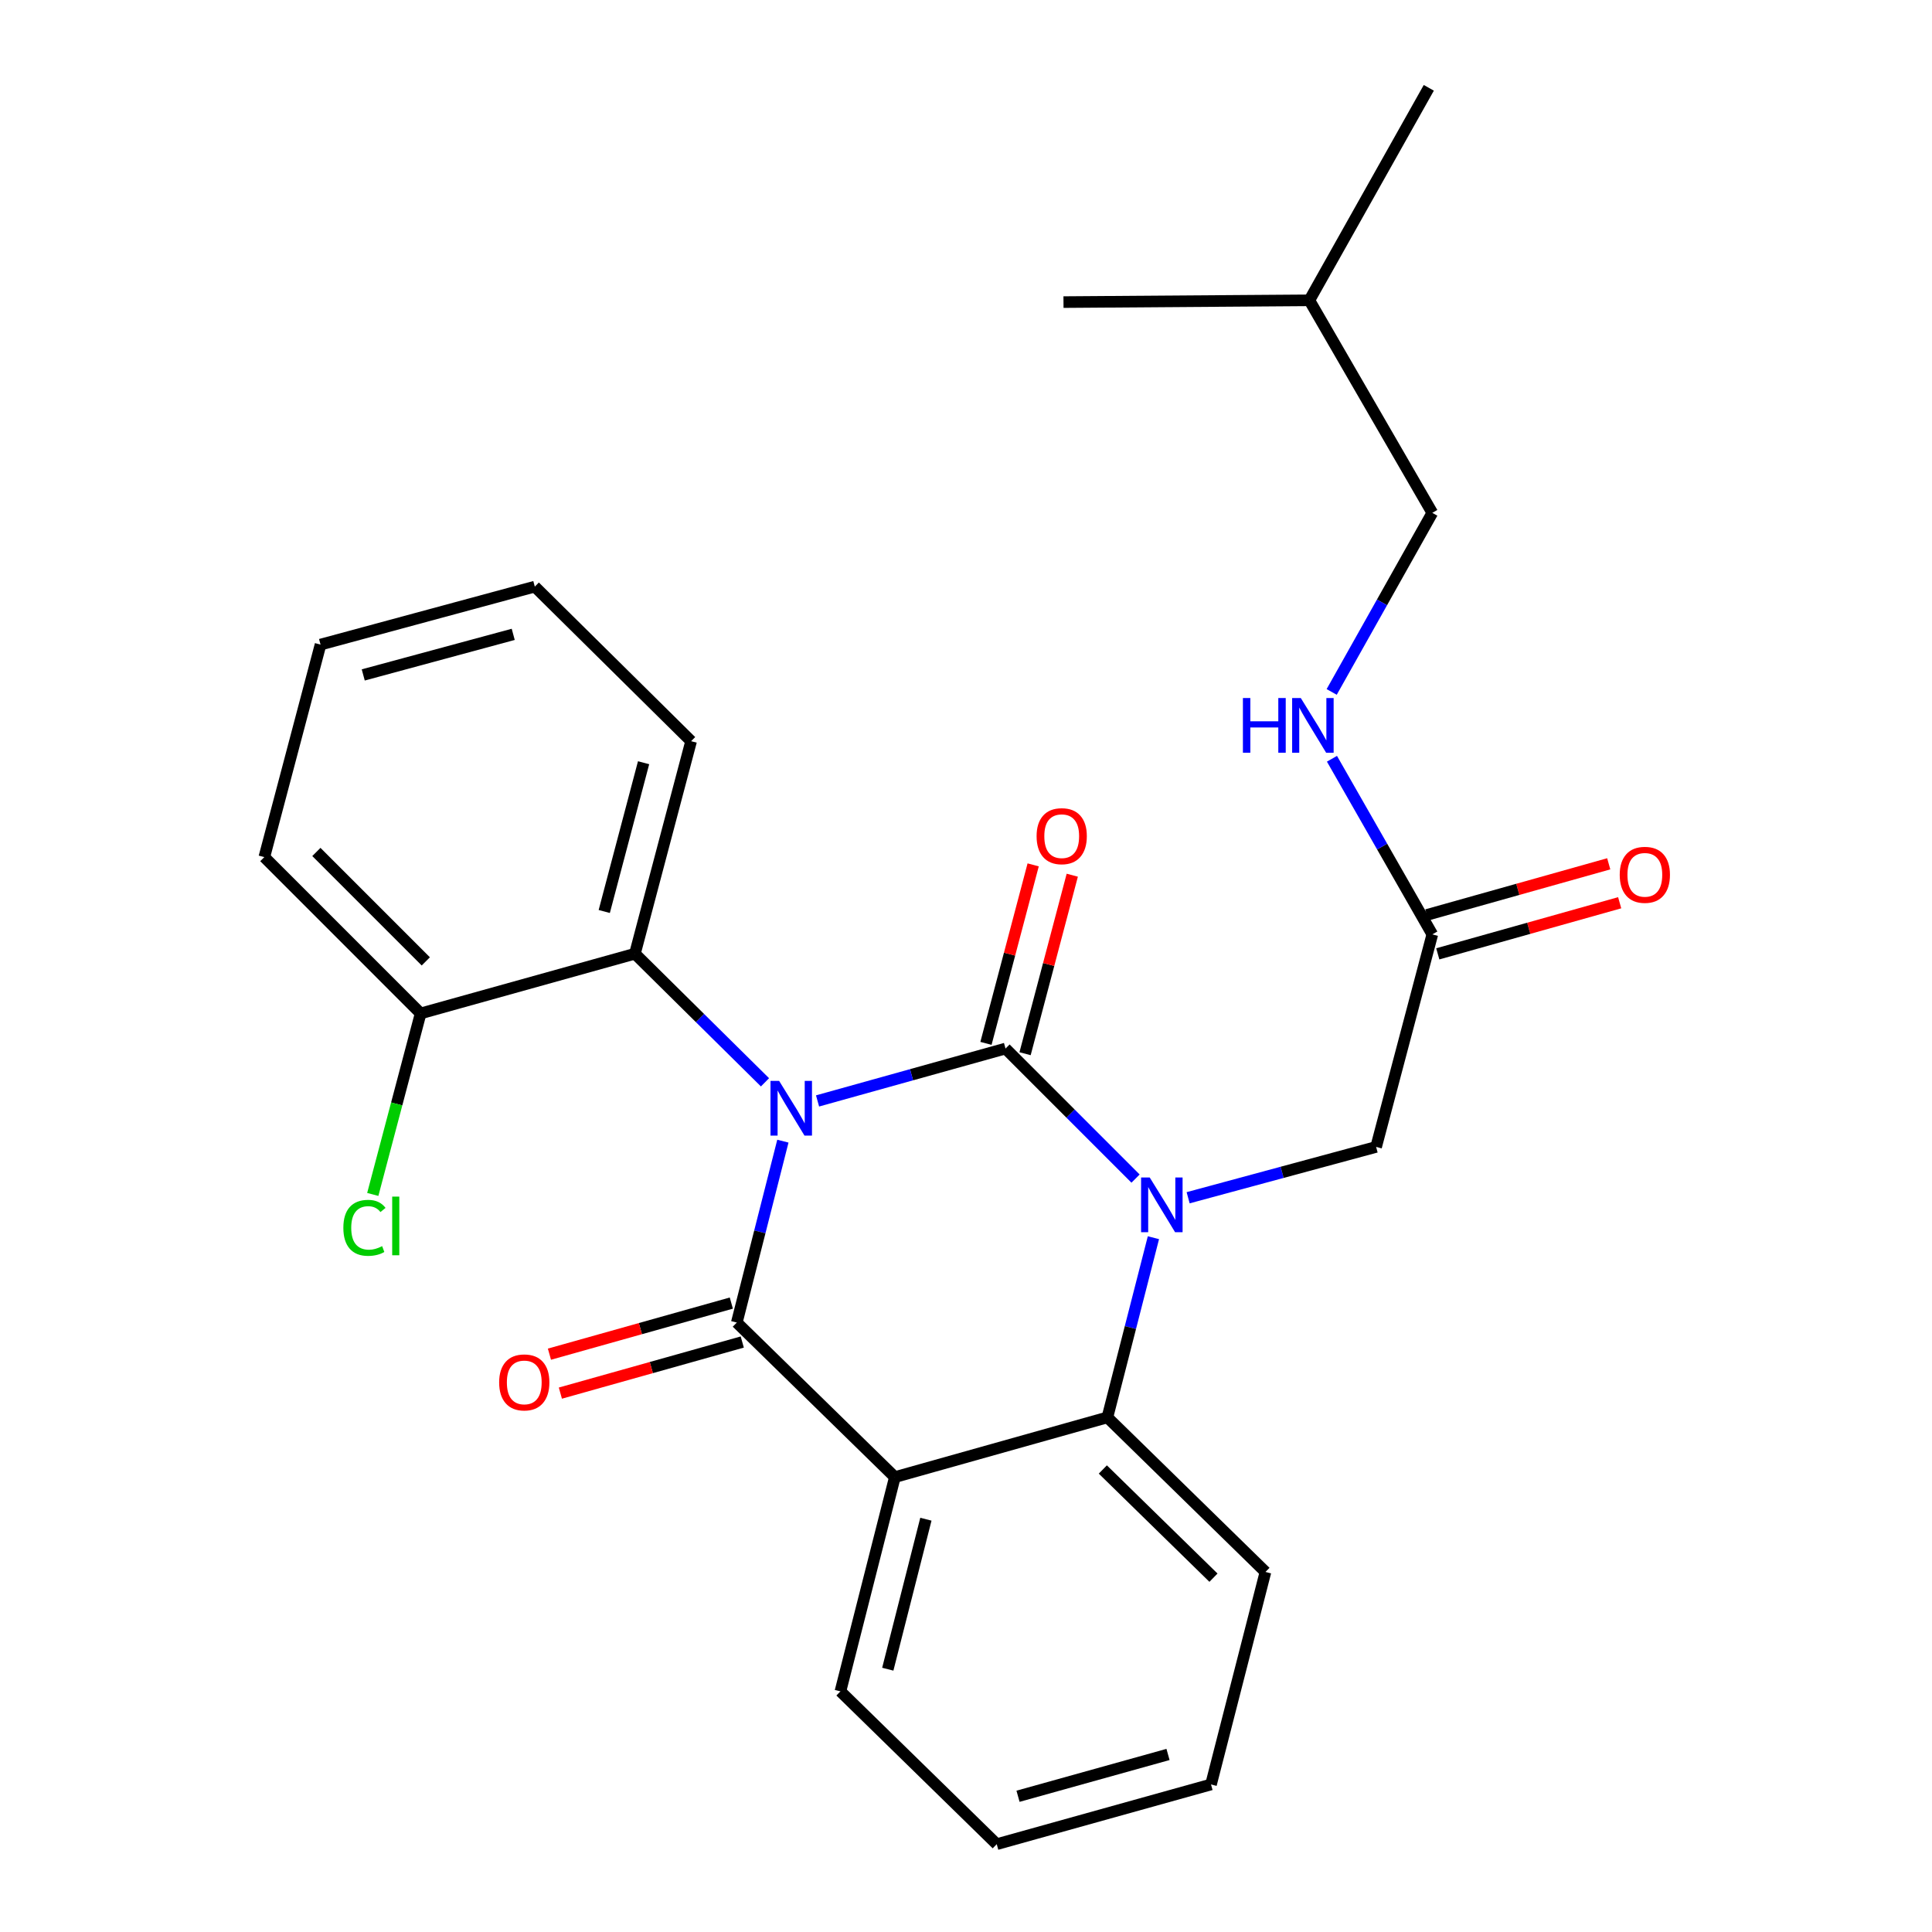 <?xml version='1.0' encoding='iso-8859-1'?>
<svg version='1.1' baseProfile='full'
              xmlns='http://www.w3.org/2000/svg'
                      xmlns:rdkit='http://www.rdkit.org/xml'
                      xmlns:xlink='http://www.w3.org/1999/xlink'
                  xml:space='preserve'
width='1000px' height='1000px' viewBox='0 0 1000 1000'>
<!-- END OF HEADER -->
<rect style='opacity:1.0;fill:#FFFFFF;stroke:none' width='1000' height='1000' x='0' y='0'> </rect>
<path class='bond-0' d='M 832.678,447.105 L 785.604,460.333' style='fill:none;fill-rule:evenodd;stroke:#FF0000;stroke-width:6px;stroke-linecap:butt;stroke-linejoin:miter;stroke-opacity:1' />
<path class='bond-0' d='M 785.604,460.333 L 738.529,473.561' style='fill:none;fill-rule:evenodd;stroke:#000000;stroke-width:6px;stroke-linecap:butt;stroke-linejoin:miter;stroke-opacity:1' />
<path class='bond-0' d='M 838.341,467.258 L 791.267,480.486' style='fill:none;fill-rule:evenodd;stroke:#FF0000;stroke-width:6px;stroke-linecap:butt;stroke-linejoin:miter;stroke-opacity:1' />
<path class='bond-0' d='M 791.267,480.486 L 744.192,493.713' style='fill:none;fill-rule:evenodd;stroke:#000000;stroke-width:6px;stroke-linecap:butt;stroke-linejoin:miter;stroke-opacity:1' />
<path class='bond-1' d='M 741.361,483.637 L 715.39,438.185' style='fill:none;fill-rule:evenodd;stroke:#000000;stroke-width:6px;stroke-linecap:butt;stroke-linejoin:miter;stroke-opacity:1' />
<path class='bond-1' d='M 715.39,438.185 L 689.42,392.733' style='fill:none;fill-rule:evenodd;stroke:#0000FF;stroke-width:6px;stroke-linecap:butt;stroke-linejoin:miter;stroke-opacity:1' />
<path class='bond-2' d='M 741.361,483.637 L 712.275,593.642' style='fill:none;fill-rule:evenodd;stroke:#000000;stroke-width:6px;stroke-linecap:butt;stroke-linejoin:miter;stroke-opacity:1' />
<path class='bond-3' d='M 741.361,265.453 L 715.32,311.798' style='fill:none;fill-rule:evenodd;stroke:#000000;stroke-width:6px;stroke-linecap:butt;stroke-linejoin:miter;stroke-opacity:1' />
<path class='bond-3' d='M 715.32,311.798 L 689.278,358.143' style='fill:none;fill-rule:evenodd;stroke:#0000FF;stroke-width:6px;stroke-linecap:butt;stroke-linejoin:miter;stroke-opacity:1' />
<path class='bond-4' d='M 741.361,265.453 L 677.723,155.448' style='fill:none;fill-rule:evenodd;stroke:#000000;stroke-width:6px;stroke-linecap:butt;stroke-linejoin:miter;stroke-opacity:1' />
<path class='bond-5' d='M 677.723,155.448 L 550.46,156.367' style='fill:none;fill-rule:evenodd;stroke:#000000;stroke-width:6px;stroke-linecap:butt;stroke-linejoin:miter;stroke-opacity:1' />
<path class='bond-6' d='M 677.723,155.448 L 739.547,45.455' style='fill:none;fill-rule:evenodd;stroke:#000000;stroke-width:6px;stroke-linecap:butt;stroke-linejoin:miter;stroke-opacity:1' />
<path class='bond-7' d='M 587.762,610.034 L 554.109,576.381' style='fill:none;fill-rule:evenodd;stroke:#0000FF;stroke-width:6px;stroke-linecap:butt;stroke-linejoin:miter;stroke-opacity:1' />
<path class='bond-7' d='M 554.109,576.381 L 520.455,542.727' style='fill:none;fill-rule:evenodd;stroke:#000000;stroke-width:6px;stroke-linecap:butt;stroke-linejoin:miter;stroke-opacity:1' />
<path class='bond-8' d='M 614.975,619.954 L 663.625,606.798' style='fill:none;fill-rule:evenodd;stroke:#0000FF;stroke-width:6px;stroke-linecap:butt;stroke-linejoin:miter;stroke-opacity:1' />
<path class='bond-8' d='M 663.625,606.798 L 712.275,593.642' style='fill:none;fill-rule:evenodd;stroke:#000000;stroke-width:6px;stroke-linecap:butt;stroke-linejoin:miter;stroke-opacity:1' />
<path class='bond-9' d='M 597.009,640.634 L 585.096,687.137' style='fill:none;fill-rule:evenodd;stroke:#0000FF;stroke-width:6px;stroke-linecap:butt;stroke-linejoin:miter;stroke-opacity:1' />
<path class='bond-9' d='M 585.096,687.137 L 573.184,733.64' style='fill:none;fill-rule:evenodd;stroke:#000000;stroke-width:6px;stroke-linecap:butt;stroke-linejoin:miter;stroke-opacity:1' />
<path class='bond-10' d='M 515.908,954.545 L 626.82,923.634' style='fill:none;fill-rule:evenodd;stroke:#000000;stroke-width:6px;stroke-linecap:butt;stroke-linejoin:miter;stroke-opacity:1' />
<path class='bond-10' d='M 526.925,929.744 L 604.563,908.106' style='fill:none;fill-rule:evenodd;stroke:#000000;stroke-width:6px;stroke-linecap:butt;stroke-linejoin:miter;stroke-opacity:1' />
<path class='bond-11' d='M 515.908,954.545 L 435.001,875.452' style='fill:none;fill-rule:evenodd;stroke:#000000;stroke-width:6px;stroke-linecap:butt;stroke-linejoin:miter;stroke-opacity:1' />
<path class='bond-12' d='M 626.82,923.634 L 654.999,813.64' style='fill:none;fill-rule:evenodd;stroke:#000000;stroke-width:6px;stroke-linecap:butt;stroke-linejoin:miter;stroke-opacity:1' />
<path class='bond-13' d='M 654.999,813.64 L 573.184,733.64' style='fill:none;fill-rule:evenodd;stroke:#000000;stroke-width:6px;stroke-linecap:butt;stroke-linejoin:miter;stroke-opacity:1' />
<path class='bond-13' d='M 628.091,816.608 L 570.821,760.607' style='fill:none;fill-rule:evenodd;stroke:#000000;stroke-width:6px;stroke-linecap:butt;stroke-linejoin:miter;stroke-opacity:1' />
<path class='bond-14' d='M 435.001,875.452 L 463.179,764.552' style='fill:none;fill-rule:evenodd;stroke:#000000;stroke-width:6px;stroke-linecap:butt;stroke-linejoin:miter;stroke-opacity:1' />
<path class='bond-14' d='M 459.516,863.972 L 479.241,786.342' style='fill:none;fill-rule:evenodd;stroke:#000000;stroke-width:6px;stroke-linecap:butt;stroke-linejoin:miter;stroke-opacity:1' />
<path class='bond-15' d='M 463.179,764.552 L 573.184,733.64' style='fill:none;fill-rule:evenodd;stroke:#000000;stroke-width:6px;stroke-linecap:butt;stroke-linejoin:miter;stroke-opacity:1' />
<path class='bond-16' d='M 463.179,764.552 L 381.365,684.551' style='fill:none;fill-rule:evenodd;stroke:#000000;stroke-width:6px;stroke-linecap:butt;stroke-linejoin:miter;stroke-opacity:1' />
<path class='bond-17' d='M 520.455,542.727 L 471.809,556.285' style='fill:none;fill-rule:evenodd;stroke:#000000;stroke-width:6px;stroke-linecap:butt;stroke-linejoin:miter;stroke-opacity:1' />
<path class='bond-17' d='M 471.809,556.285 L 423.162,569.844' style='fill:none;fill-rule:evenodd;stroke:#0000FF;stroke-width:6px;stroke-linecap:butt;stroke-linejoin:miter;stroke-opacity:1' />
<path class='bond-18' d='M 530.574,545.403 L 542.79,499.203' style='fill:none;fill-rule:evenodd;stroke:#000000;stroke-width:6px;stroke-linecap:butt;stroke-linejoin:miter;stroke-opacity:1' />
<path class='bond-18' d='M 542.79,499.203 L 555.005,453.003' style='fill:none;fill-rule:evenodd;stroke:#FF0000;stroke-width:6px;stroke-linecap:butt;stroke-linejoin:miter;stroke-opacity:1' />
<path class='bond-18' d='M 510.336,540.052 L 522.552,493.852' style='fill:none;fill-rule:evenodd;stroke:#000000;stroke-width:6px;stroke-linecap:butt;stroke-linejoin:miter;stroke-opacity:1' />
<path class='bond-18' d='M 522.552,493.852 L 534.767,447.652' style='fill:none;fill-rule:evenodd;stroke:#FF0000;stroke-width:6px;stroke-linecap:butt;stroke-linejoin:miter;stroke-opacity:1' />
<path class='bond-19' d='M 395.959,560.207 L 362.297,526.923' style='fill:none;fill-rule:evenodd;stroke:#0000FF;stroke-width:6px;stroke-linecap:butt;stroke-linejoin:miter;stroke-opacity:1' />
<path class='bond-19' d='M 362.297,526.923 L 328.636,493.639' style='fill:none;fill-rule:evenodd;stroke:#000000;stroke-width:6px;stroke-linecap:butt;stroke-linejoin:miter;stroke-opacity:1' />
<path class='bond-20' d='M 405.219,590.66 L 393.292,637.606' style='fill:none;fill-rule:evenodd;stroke:#0000FF;stroke-width:6px;stroke-linecap:butt;stroke-linejoin:miter;stroke-opacity:1' />
<path class='bond-20' d='M 393.292,637.606 L 381.365,684.551' style='fill:none;fill-rule:evenodd;stroke:#000000;stroke-width:6px;stroke-linecap:butt;stroke-linejoin:miter;stroke-opacity:1' />
<path class='bond-21' d='M 378.534,674.474 L 331.46,687.697' style='fill:none;fill-rule:evenodd;stroke:#000000;stroke-width:6px;stroke-linecap:butt;stroke-linejoin:miter;stroke-opacity:1' />
<path class='bond-21' d='M 331.46,687.697 L 284.386,700.92' style='fill:none;fill-rule:evenodd;stroke:#FF0000;stroke-width:6px;stroke-linecap:butt;stroke-linejoin:miter;stroke-opacity:1' />
<path class='bond-21' d='M 384.195,694.628 L 337.121,707.851' style='fill:none;fill-rule:evenodd;stroke:#000000;stroke-width:6px;stroke-linecap:butt;stroke-linejoin:miter;stroke-opacity:1' />
<path class='bond-21' d='M 337.121,707.851 L 290.047,721.074' style='fill:none;fill-rule:evenodd;stroke:#FF0000;stroke-width:6px;stroke-linecap:butt;stroke-linejoin:miter;stroke-opacity:1' />
<path class='bond-22' d='M 276.814,303.633 L 165.913,333.638' style='fill:none;fill-rule:evenodd;stroke:#000000;stroke-width:6px;stroke-linecap:butt;stroke-linejoin:miter;stroke-opacity:1' />
<path class='bond-22' d='M 265.646,328.341 L 188.016,349.344' style='fill:none;fill-rule:evenodd;stroke:#000000;stroke-width:6px;stroke-linecap:butt;stroke-linejoin:miter;stroke-opacity:1' />
<path class='bond-23' d='M 276.814,303.633 L 357.721,383.634' style='fill:none;fill-rule:evenodd;stroke:#000000;stroke-width:6px;stroke-linecap:butt;stroke-linejoin:miter;stroke-opacity:1' />
<path class='bond-24' d='M 165.913,333.638 L 136.816,443.631' style='fill:none;fill-rule:evenodd;stroke:#000000;stroke-width:6px;stroke-linecap:butt;stroke-linejoin:miter;stroke-opacity:1' />
<path class='bond-25' d='M 136.816,443.631 L 217.724,524.55' style='fill:none;fill-rule:evenodd;stroke:#000000;stroke-width:6px;stroke-linecap:butt;stroke-linejoin:miter;stroke-opacity:1' />
<path class='bond-25' d='M 163.755,440.968 L 220.391,497.611' style='fill:none;fill-rule:evenodd;stroke:#000000;stroke-width:6px;stroke-linecap:butt;stroke-linejoin:miter;stroke-opacity:1' />
<path class='bond-26' d='M 217.724,524.55 L 328.636,493.639' style='fill:none;fill-rule:evenodd;stroke:#000000;stroke-width:6px;stroke-linecap:butt;stroke-linejoin:miter;stroke-opacity:1' />
<path class='bond-27' d='M 217.724,524.55 L 205.336,571.395' style='fill:none;fill-rule:evenodd;stroke:#000000;stroke-width:6px;stroke-linecap:butt;stroke-linejoin:miter;stroke-opacity:1' />
<path class='bond-27' d='M 205.336,571.395 L 192.949,618.239' style='fill:none;fill-rule:evenodd;stroke:#00CC00;stroke-width:6px;stroke-linecap:butt;stroke-linejoin:miter;stroke-opacity:1' />
<path class='bond-28' d='M 328.636,493.639 L 357.721,383.634' style='fill:none;fill-rule:evenodd;stroke:#000000;stroke-width:6px;stroke-linecap:butt;stroke-linejoin:miter;stroke-opacity:1' />
<path class='bond-28' d='M 312.761,471.787 L 333.121,394.783' style='fill:none;fill-rule:evenodd;stroke:#000000;stroke-width:6px;stroke-linecap:butt;stroke-linejoin:miter;stroke-opacity:1' />
<path  class='atom-0' d='M 838.366 452.805
Q 838.366 446.005, 841.726 442.205
Q 845.086 438.405, 851.366 438.405
Q 857.646 438.405, 861.006 442.205
Q 864.366 446.005, 864.366 452.805
Q 864.366 459.685, 860.966 463.605
Q 857.566 467.485, 851.366 467.485
Q 845.126 467.485, 841.726 463.605
Q 838.366 459.725, 838.366 452.805
M 851.366 464.285
Q 855.686 464.285, 858.006 461.405
Q 860.366 458.485, 860.366 452.805
Q 860.366 447.245, 858.006 444.445
Q 855.686 441.605, 851.366 441.605
Q 847.046 441.605, 844.686 444.405
Q 842.366 447.205, 842.366 452.805
Q 842.366 458.525, 844.686 461.405
Q 847.046 464.285, 851.366 464.285
' fill='#FF0000'/>
<path  class='atom-3' d='M 643.329 361.298
L 647.169 361.298
L 647.169 373.338
L 661.649 373.338
L 661.649 361.298
L 665.489 361.298
L 665.489 389.618
L 661.649 389.618
L 661.649 376.538
L 647.169 376.538
L 647.169 389.618
L 643.329 389.618
L 643.329 361.298
' fill='#0000FF'/>
<path  class='atom-3' d='M 673.289 361.298
L 682.569 376.298
Q 683.489 377.778, 684.969 380.458
Q 686.449 383.138, 686.529 383.298
L 686.529 361.298
L 690.289 361.298
L 690.289 389.618
L 686.409 389.618
L 676.449 373.218
Q 675.289 371.298, 674.049 369.098
Q 672.849 366.898, 672.489 366.218
L 672.489 389.618
L 668.809 389.618
L 668.809 361.298
L 673.289 361.298
' fill='#0000FF'/>
<path  class='atom-5' d='M 595.103 609.475
L 604.383 624.475
Q 605.303 625.955, 606.783 628.635
Q 608.263 631.315, 608.343 631.475
L 608.343 609.475
L 612.103 609.475
L 612.103 637.795
L 608.223 637.795
L 598.263 621.395
Q 597.103 619.475, 595.863 617.275
Q 594.663 615.075, 594.303 614.395
L 594.303 637.795
L 590.623 637.795
L 590.623 609.475
L 595.103 609.475
' fill='#0000FF'/>
<path  class='atom-14' d='M 403.283 559.479
L 412.563 574.479
Q 413.483 575.959, 414.963 578.639
Q 416.443 581.319, 416.523 581.479
L 416.523 559.479
L 420.283 559.479
L 420.283 587.799
L 416.403 587.799
L 406.443 571.399
Q 405.283 569.479, 404.043 567.279
Q 402.843 565.079, 402.483 564.399
L 402.483 587.799
L 398.803 587.799
L 398.803 559.479
L 403.283 559.479
' fill='#0000FF'/>
<path  class='atom-16' d='M 258.36 715.531
Q 258.36 708.731, 261.72 704.931
Q 265.08 701.131, 271.36 701.131
Q 277.64 701.131, 281 704.931
Q 284.36 708.731, 284.36 715.531
Q 284.36 722.411, 280.96 726.331
Q 277.56 730.211, 271.36 730.211
Q 265.12 730.211, 261.72 726.331
Q 258.36 722.451, 258.36 715.531
M 271.36 727.011
Q 275.68 727.011, 278 724.131
Q 280.36 721.211, 280.36 715.531
Q 280.36 709.971, 278 707.171
Q 275.68 704.331, 271.36 704.331
Q 267.04 704.331, 264.68 707.131
Q 262.36 709.931, 262.36 715.531
Q 262.36 721.251, 264.68 724.131
Q 267.04 727.011, 271.36 727.011
' fill='#FF0000'/>
<path  class='atom-17' d='M 536.541 432.802
Q 536.541 426.002, 539.901 422.202
Q 543.261 418.402, 549.541 418.402
Q 555.821 418.402, 559.181 422.202
Q 562.541 426.002, 562.541 432.802
Q 562.541 439.682, 559.141 443.602
Q 555.741 447.482, 549.541 447.482
Q 543.301 447.482, 539.901 443.602
Q 536.541 439.722, 536.541 432.802
M 549.541 444.282
Q 553.861 444.282, 556.181 441.402
Q 558.541 438.482, 558.541 432.802
Q 558.541 427.242, 556.181 424.442
Q 553.861 421.602, 549.541 421.602
Q 545.221 421.602, 542.861 424.402
Q 540.541 427.202, 540.541 432.802
Q 540.541 438.522, 542.861 441.402
Q 545.221 444.282, 549.541 444.282
' fill='#FF0000'/>
<path  class='atom-24' d='M 177.718 635.524
Q 177.718 628.484, 180.998 624.804
Q 184.318 621.084, 190.598 621.084
Q 196.438 621.084, 199.558 625.204
L 196.918 627.364
Q 194.638 624.364, 190.598 624.364
Q 186.318 624.364, 184.038 627.244
Q 181.798 630.084, 181.798 635.524
Q 181.798 641.124, 184.118 644.004
Q 186.478 646.884, 191.038 646.884
Q 194.158 646.884, 197.798 645.004
L 198.918 648.004
Q 197.438 648.964, 195.198 649.524
Q 192.958 650.084, 190.478 650.084
Q 184.318 650.084, 180.998 646.324
Q 177.718 642.564, 177.718 635.524
' fill='#00CC00'/>
<path  class='atom-24' d='M 202.998 619.364
L 206.678 619.364
L 206.678 649.724
L 202.998 649.724
L 202.998 619.364
' fill='#00CC00'/>
</svg>
